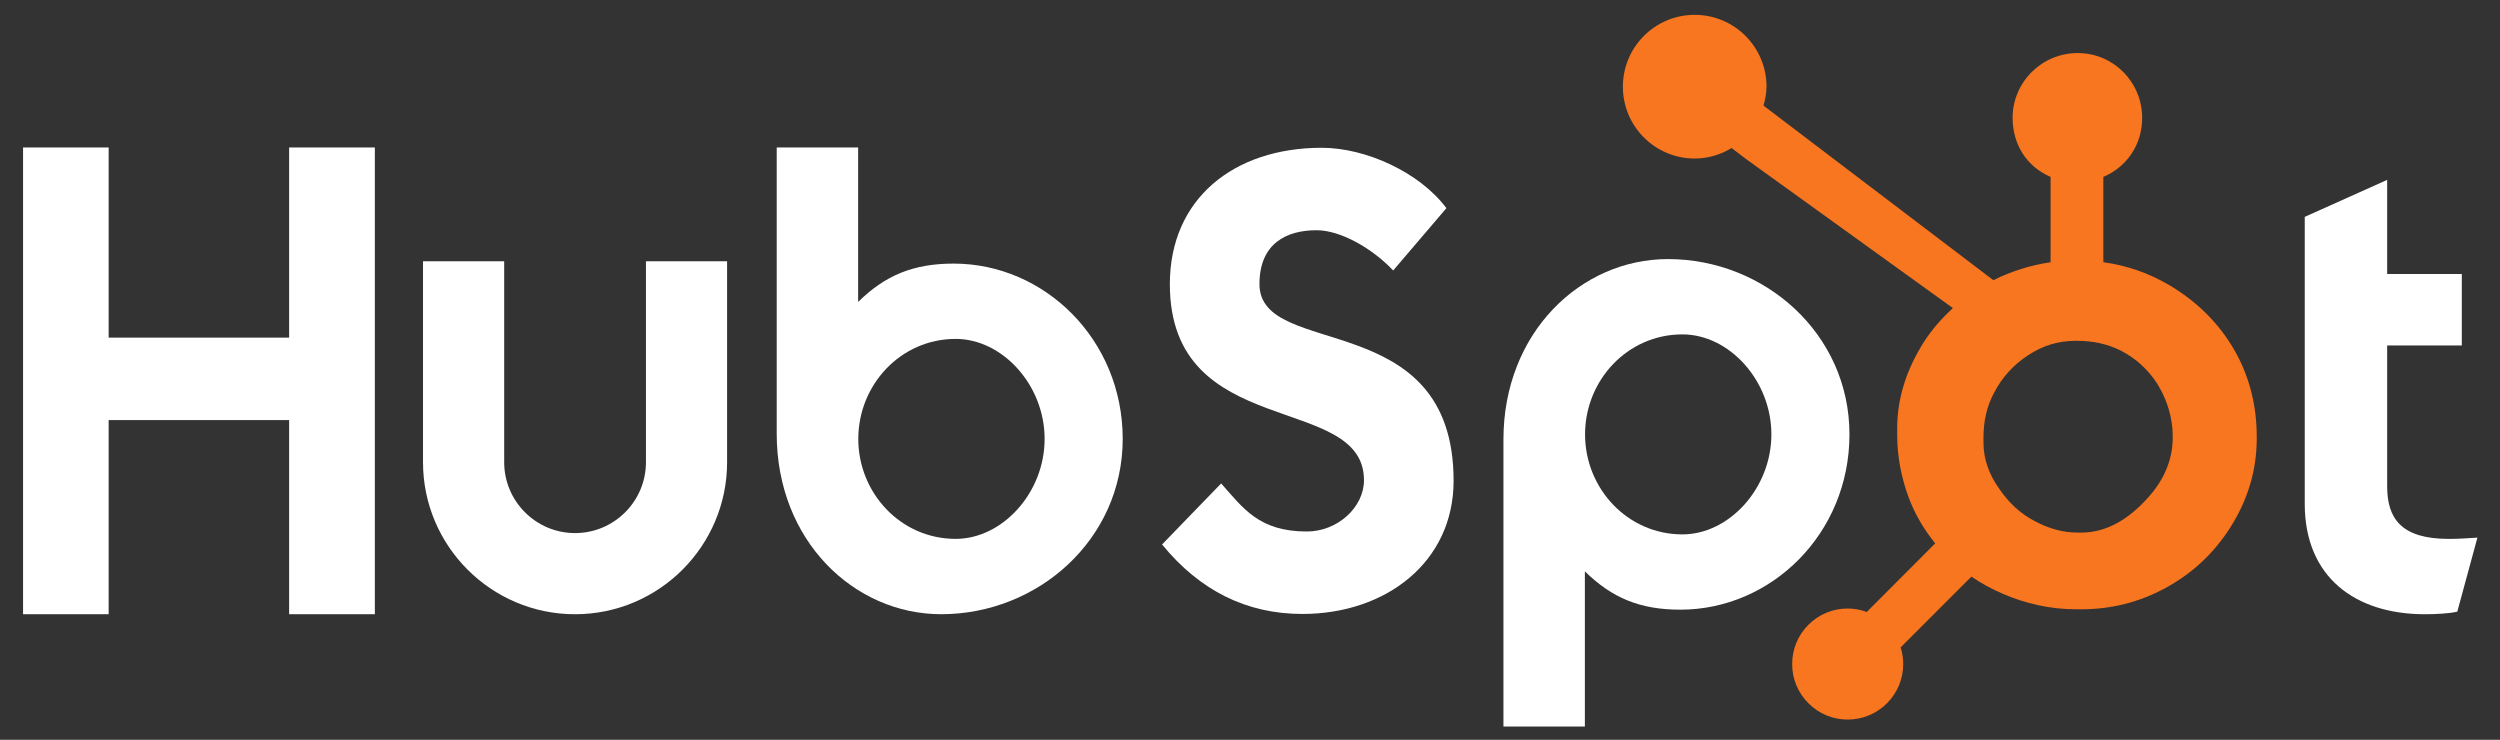 <svg width="98" height="29" viewBox="0 0 98 29" fill="none" xmlns="http://www.w3.org/2000/svg">
<rect x="0" y="0" width="98" height="29" fill="#333333" stroke="none"/>
<g clip-path="url(#clip0_9871_53664)">
<path d="M0.904 5.781H4.259V13.235H11.334V5.781H14.694V24.077H11.334V16.467H4.259V24.077H0.904V5.781Z" fill="white"/>
<path d="M25.321 18.119C25.321 19.651 24.073 20.897 22.542 20.897C21.011 20.897 19.764 19.651 19.764 18.119V10.242H16.582V18.119C16.582 21.405 19.256 24.078 22.542 24.078C25.828 24.078 28.502 21.405 28.502 18.119V10.242H25.321V18.119Z" fill="white"/>
<path d="M37.383 10.333C35.804 10.333 34.703 10.791 33.639 11.835V5.781H30.447V17.001C30.447 21.201 33.484 24.077 36.895 24.077C40.687 24.077 44.01 21.149 44.01 17.205C44.01 13.311 40.946 10.333 37.383 10.333ZM37.462 21.124C35.299 21.124 33.645 19.318 33.645 17.205C33.645 15.092 35.299 13.285 37.462 13.285C39.294 13.285 40.949 15.092 40.949 17.205C40.949 19.318 39.294 21.124 37.462 21.124Z" fill="white"/>
<path d="M49.371 11.138C49.371 9.534 50.44 9.025 51.61 9.025C52.552 9.025 53.799 9.738 54.613 10.603L56.699 8.16C55.657 6.76 53.545 5.793 51.814 5.793C48.352 5.793 45.858 7.804 45.858 11.138C45.858 17.323 53.468 15.362 53.468 18.824C53.468 19.892 52.425 20.835 51.229 20.835C49.345 20.835 48.734 19.919 47.869 18.951L45.553 21.343C47.03 23.15 48.862 24.067 51.051 24.067C54.334 24.067 56.981 22.031 56.981 18.849C56.981 11.978 49.371 14.116 49.371 11.138Z" fill="white"/>
<path d="M65.383 10.156C61.972 10.156 58.935 13.031 58.935 17.231V28.48H62.127V22.397C63.191 23.441 64.292 23.899 65.871 23.899C69.434 23.899 72.499 20.922 72.499 17.028C72.499 13.083 69.175 10.156 65.383 10.156ZM65.95 20.948C63.788 20.948 62.134 19.139 62.134 17.028C62.134 14.915 63.788 13.108 65.95 13.108C67.783 13.108 69.438 14.915 69.438 17.028C69.438 19.139 67.783 20.948 65.95 20.948Z" fill="white"/>
<path d="M95.994 21.125C94.111 21.125 93.577 20.311 93.577 19.063V13.541H96.503V10.742H93.577V7.051L90.346 8.501V19.751C90.346 22.627 92.33 24.078 95.052 24.078C95.459 24.078 96.02 24.052 96.326 23.976L97.115 21.075C96.758 21.1 96.351 21.125 95.994 21.125Z" fill="white"/>
<path d="M87.576 13.704C86.965 12.652 86.104 11.808 85.028 11.172C84.224 10.704 83.39 10.407 82.451 10.279V6.934C83.39 6.536 83.973 5.652 83.973 4.622C83.973 3.218 82.847 2.08 81.444 2.08C80.04 2.08 78.894 3.218 78.894 4.622C78.894 5.652 79.444 6.536 80.383 6.934V10.281C79.632 10.389 78.852 10.624 78.14 10.984C76.686 9.88 71.919 6.257 69.13 4.141C69.196 3.903 69.247 3.657 69.247 3.398C69.247 1.843 67.988 0.582 66.432 0.582C64.876 0.582 63.617 1.843 63.617 3.398C63.617 4.953 64.877 6.214 66.433 6.214C66.964 6.214 67.455 6.059 67.878 5.803L68.467 6.25L76.554 12.077C76.127 12.469 75.728 12.916 75.41 13.417C74.764 14.438 74.37 15.562 74.37 16.788V17.044C74.37 17.904 74.533 18.716 74.812 19.48C75.057 20.146 75.416 20.752 75.86 21.3L73.176 23.99C72.938 23.902 72.688 23.854 72.427 23.854C71.845 23.854 71.3 24.081 70.889 24.492C70.478 24.903 70.253 25.449 70.253 26.031C70.253 26.612 70.479 27.158 70.891 27.569C71.302 27.98 71.848 28.207 72.429 28.207C73.011 28.207 73.557 27.98 73.969 27.569C74.379 27.158 74.606 26.612 74.606 26.031C74.606 25.806 74.571 25.586 74.505 25.378L77.28 22.603C77.66 22.866 78.071 23.087 78.512 23.278C79.383 23.654 80.345 23.884 81.397 23.884H81.59C82.753 23.884 83.85 23.61 84.882 23.052C85.969 22.461 86.819 21.653 87.462 20.622C88.108 19.588 88.464 18.446 88.464 17.189V17.126C88.464 15.89 88.178 14.749 87.576 13.704ZM84.187 19.525C83.434 20.361 82.568 20.877 81.59 20.877H81.429C80.87 20.877 80.323 20.723 79.788 20.442C79.185 20.132 78.726 19.691 78.351 19.132C77.963 18.584 77.752 17.985 77.752 17.351V17.158C77.752 16.534 77.872 15.942 78.174 15.383C78.497 14.772 78.932 14.297 79.512 13.919C80.081 13.544 80.689 13.36 81.366 13.36H81.429C82.042 13.36 82.623 13.481 83.172 13.762C83.73 14.061 84.187 14.47 84.541 15.007C84.884 15.545 85.089 16.125 85.155 16.757C85.165 16.889 85.17 17.023 85.17 17.152C85.17 18.009 84.843 18.804 84.187 19.525Z" fill="#F8761F"/>
</g>
<defs>
<clipPath id="clip0_9871_53664">
<rect width="96.215" height="28" fill="white" transform="translate(0.893 0.582)"/>
</clipPath>
</defs>
</svg>
